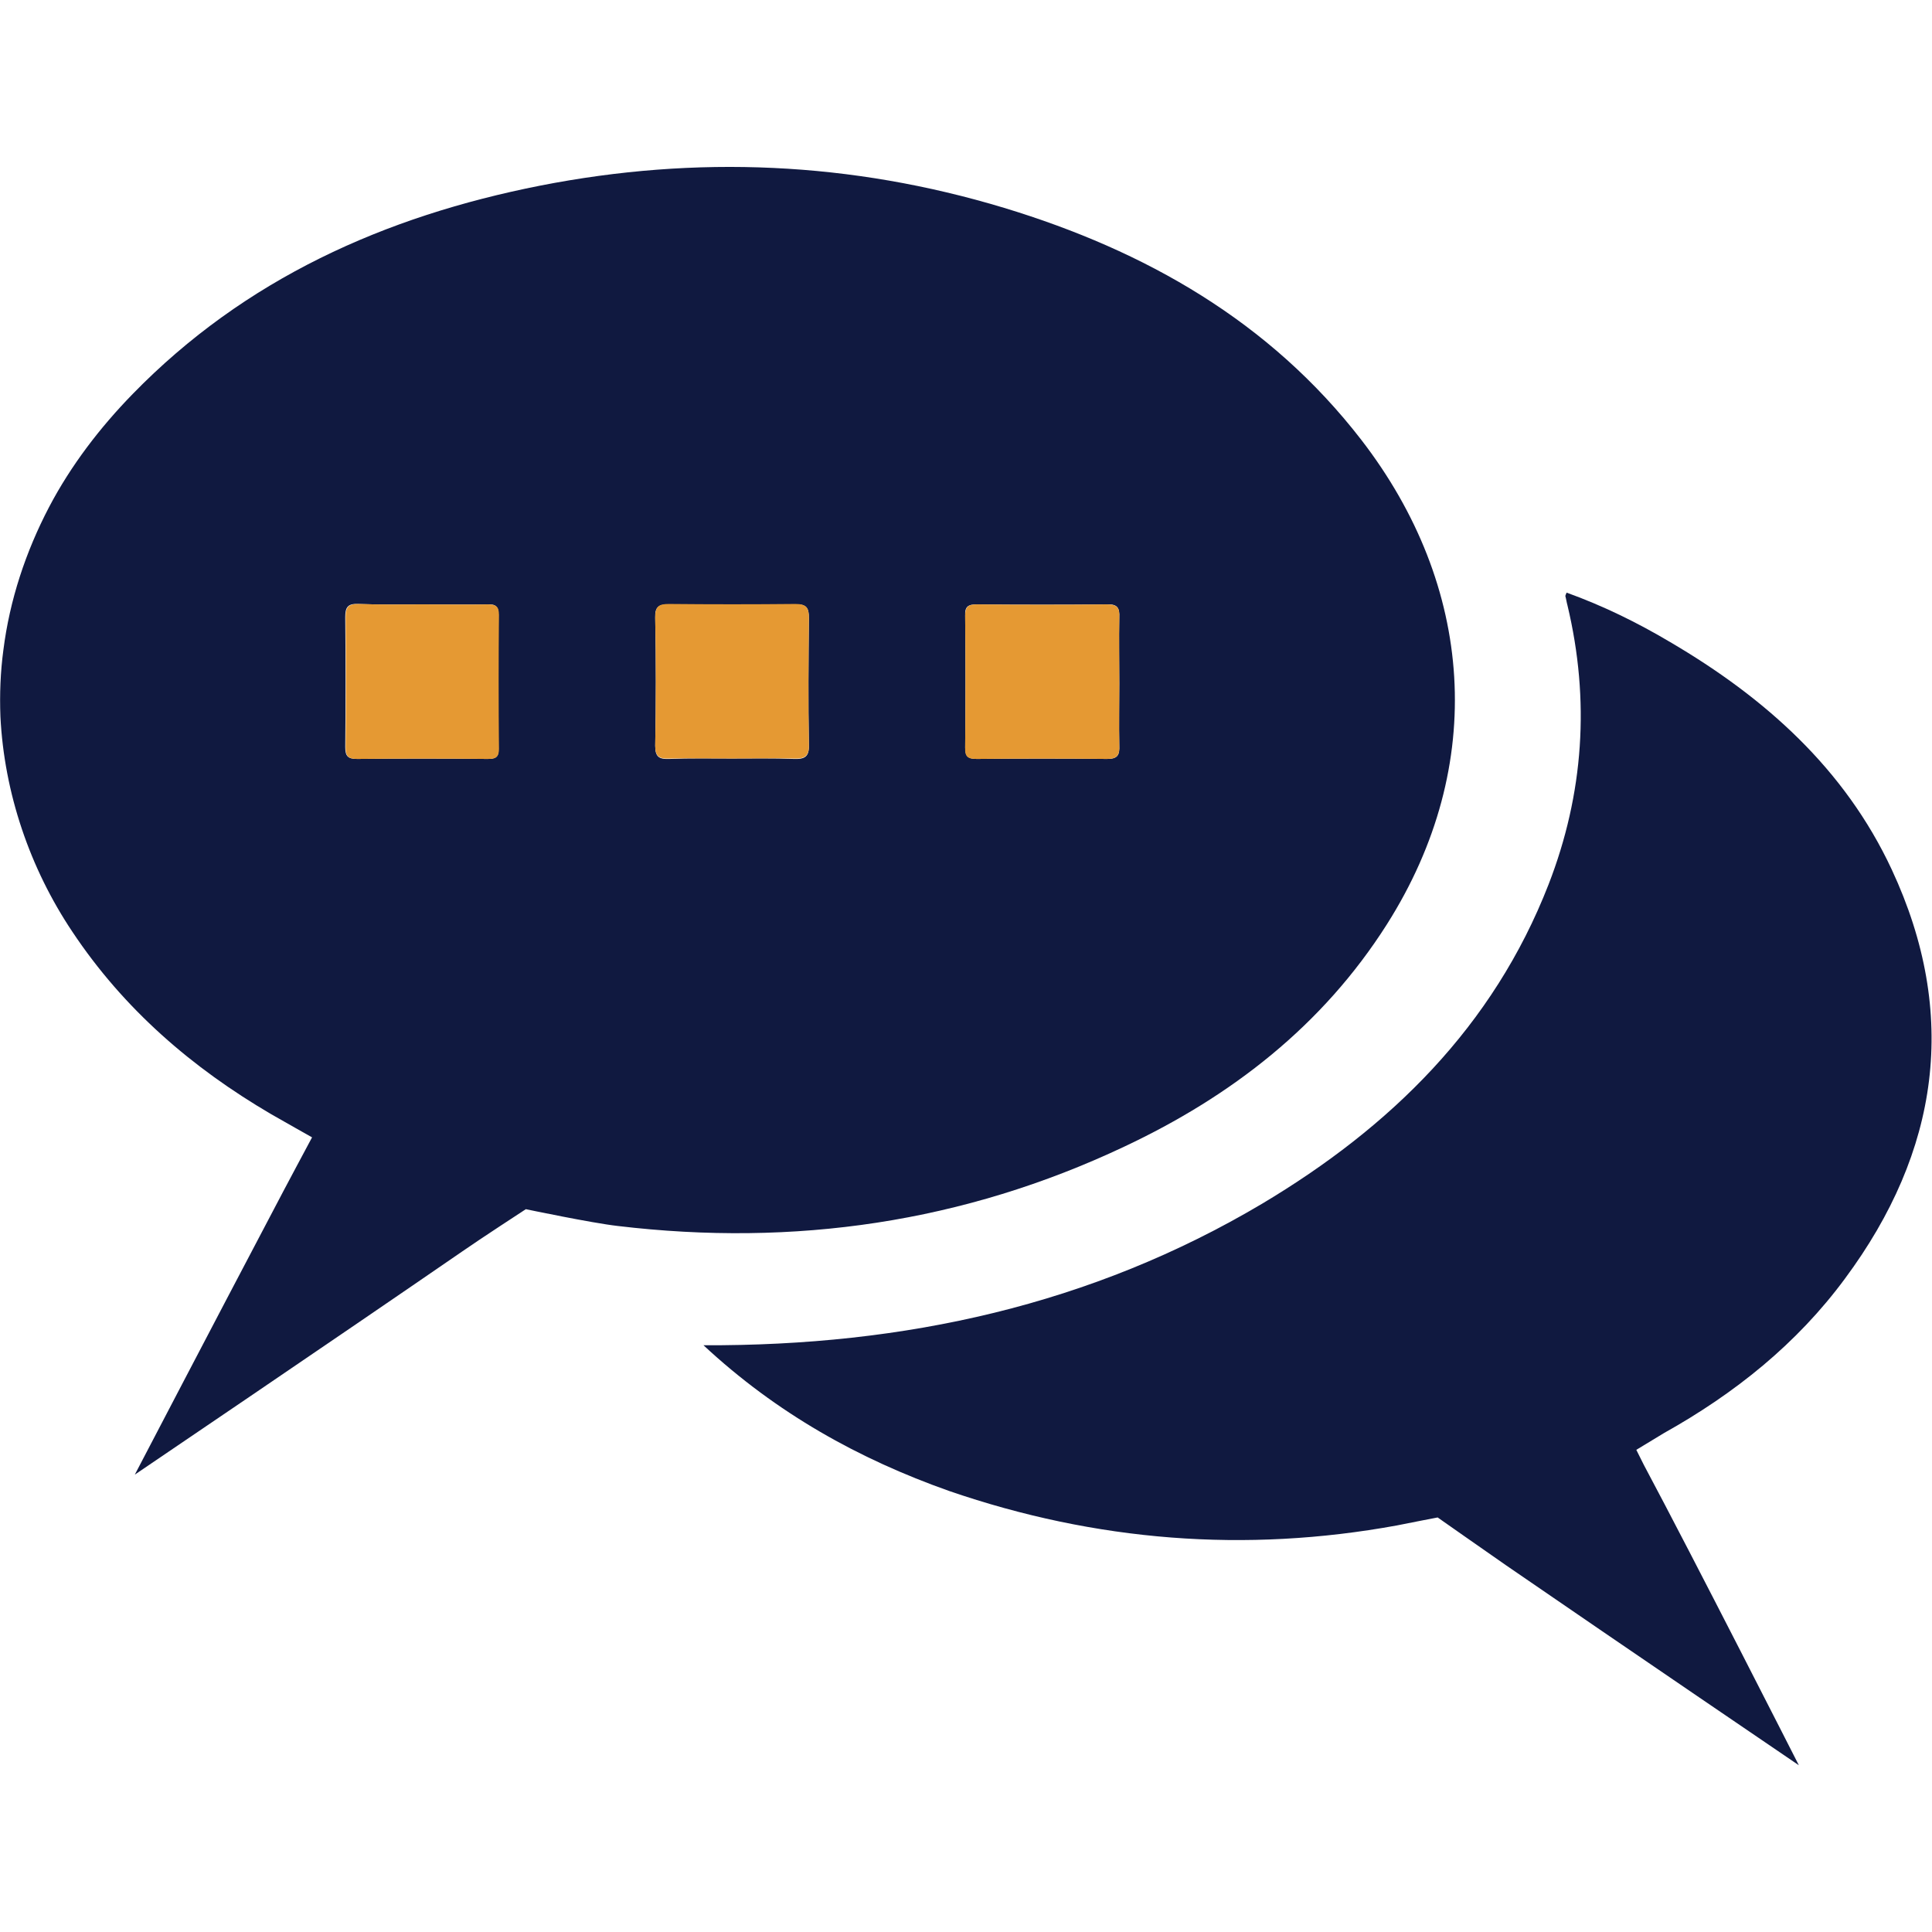 <?xml version="1.0" encoding="UTF-8"?>
<svg xmlns="http://www.w3.org/2000/svg" xmlns:xlink="http://www.w3.org/1999/xlink" id="Layer_1" x="0px" y="0px" viewBox="0 0 46 46" style="enable-background:new 0 0 46 46;" xml:space="preserve">
  <style type="text/css">	.st0{fill:#101940;}	.st1{fill:#E59933;}</style>
  <g>	<path class="st0" d="M0.08,15.48c0.15-1.19,0.53-2.34,1.09-3.41c0.52-0.99,1.21-1.89,1.99-2.69c2.67-2.74,6-4.23,9.7-4.96  c3.72-0.73,7.41-0.57,11.05,0.53c3.36,1.02,6.32,2.7,8.5,5.52c2.68,3.47,3.02,7.74,0.61,11.54c-1.53,2.41-3.7,4.09-6.25,5.29  c-3.83,1.81-7.86,2.39-12.06,1.89c-0.62-0.07-2.19-0.4-2.19-0.4s-1.12,0.73-1.52,1.01c-3.05,2.1-7.79,5.31-7.79,5.31  s1.91-3.66,3.28-6.26c0.27-0.52,0.94-1.77,0.94-1.77s-0.78-0.44-0.97-0.55c-1.88-1.1-3.51-2.5-4.74-4.35  c-1.01-1.51-1.62-3.3-1.71-5.12C-0.01,16.53,0.01,16,0.08,15.48z M26.65,16.27c0-0.52-0.01-1.05,0-1.57  c0.01-0.22-0.04-0.32-0.29-0.31c-1.03,0.01-2.06,0.01-3.1,0c-0.21,0-0.29,0.05-0.28,0.27c0.01,1.05,0.01,2.09,0,3.14  c0,0.22,0.08,0.27,0.28,0.27c1.03-0.01,2.06-0.01,3.1,0c0.25,0,0.3-0.09,0.29-0.32C26.64,17.26,26.65,16.76,26.65,16.27z   M10.09,14.39c-0.52,0-1.05,0.01-1.57-0.01c-0.24-0.01-0.3,0.08-0.3,0.31c0.01,1.03,0.01,2.06,0,3.1c0,0.22,0.07,0.28,0.28,0.28  c1.03-0.01,2.06-0.01,3.1,0c0.17,0,0.28-0.02,0.27-0.24c-0.01-1.06-0.01-2.12,0-3.19c0-0.19-0.06-0.26-0.26-0.25  C11.11,14.4,10.6,14.39,10.09,14.39z M17.42,18.06c0.49,0,0.99-0.01,1.48,0.01c0.26,0.01,0.37-0.05,0.36-0.34  c-0.02-1-0.01-2.01,0-3.01c0-0.24-0.05-0.34-0.32-0.33c-1,0.01-2.01,0.01-3.01,0c-0.24,0-0.34,0.05-0.33,0.32  c0.02,1.02,0.02,2.04,0,3.05c0,0.27,0.1,0.32,0.34,0.31C16.43,18.05,16.93,18.06,17.42,18.06z"></path>	<path class="st0" d="M16.75,32.03c4.79,0.02,9.24-0.96,13.3-3.37c3.05-1.82,5.5-4.21,6.82-7.6c0.84-2.16,0.99-4.39,0.45-6.65  c-0.02-0.07-0.03-0.15-0.05-0.22c0-0.01,0.01-0.03,0.03-0.08c0.86,0.31,1.68,0.71,2.47,1.18c2.25,1.32,4.15,3.01,5.27,5.41  c1.61,3.45,1.13,6.72-1.11,9.74c-1.15,1.56-2.63,2.74-4.31,3.68c-0.1,0.06-0.66,0.4-0.66,0.4s0.1,0.2,0.18,0.36  c1.19,2.23,3.69,7.15,3.69,7.15s-4.12-2.8-6.97-4.76c-0.49-0.34-1.63-1.14-1.63-1.14s-0.78,0.15-0.97,0.19  c-3.61,0.66-7.17,0.38-10.66-0.82C20.45,34.74,18.49,33.65,16.75,32.03z"></path>	<path class="st1" d="M26.65,16.27c0,0.49-0.01,0.99,0,1.48c0.01,0.22-0.04,0.32-0.29,0.32c-1.03-0.01-2.06-0.01-3.1,0  c-0.21,0-0.29-0.04-0.28-0.27c0.01-1.05,0.01-2.09,0-3.14c0-0.22,0.08-0.27,0.28-0.27c1.03,0.01,2.06,0.01,3.1,0  c0.25,0,0.3,0.09,0.29,0.31C26.64,15.22,26.65,15.75,26.65,16.27z"></path>	<path class="st1" d="M10.09,14.39c0.51,0,1.02,0.01,1.53,0c0.2,0,0.26,0.06,0.26,0.25c-0.01,1.06-0.01,2.12,0,3.19  c0,0.22-0.1,0.24-0.27,0.24c-1.03-0.01-2.06-0.01-3.1,0c-0.22,0-0.28-0.06-0.28-0.28c0.01-1.03,0.01-2.06,0-3.1  c0-0.23,0.06-0.31,0.3-0.31C9.04,14.4,9.57,14.39,10.09,14.39z"></path>	<path class="st1" d="M17.42,18.06c-0.49,0-0.99-0.01-1.48,0c-0.24,0.01-0.34-0.04-0.34-0.31c0.02-1.02,0.02-2.04,0-3.05  c0-0.27,0.09-0.32,0.33-0.32c1,0.01,2.01,0.01,3.01,0c0.26,0,0.32,0.09,0.32,0.33c-0.01,1-0.02,2.01,0,3.01  c0.01,0.29-0.1,0.35-0.36,0.34C18.41,18.05,17.91,18.06,17.42,18.06z"></path></g>
</svg>
